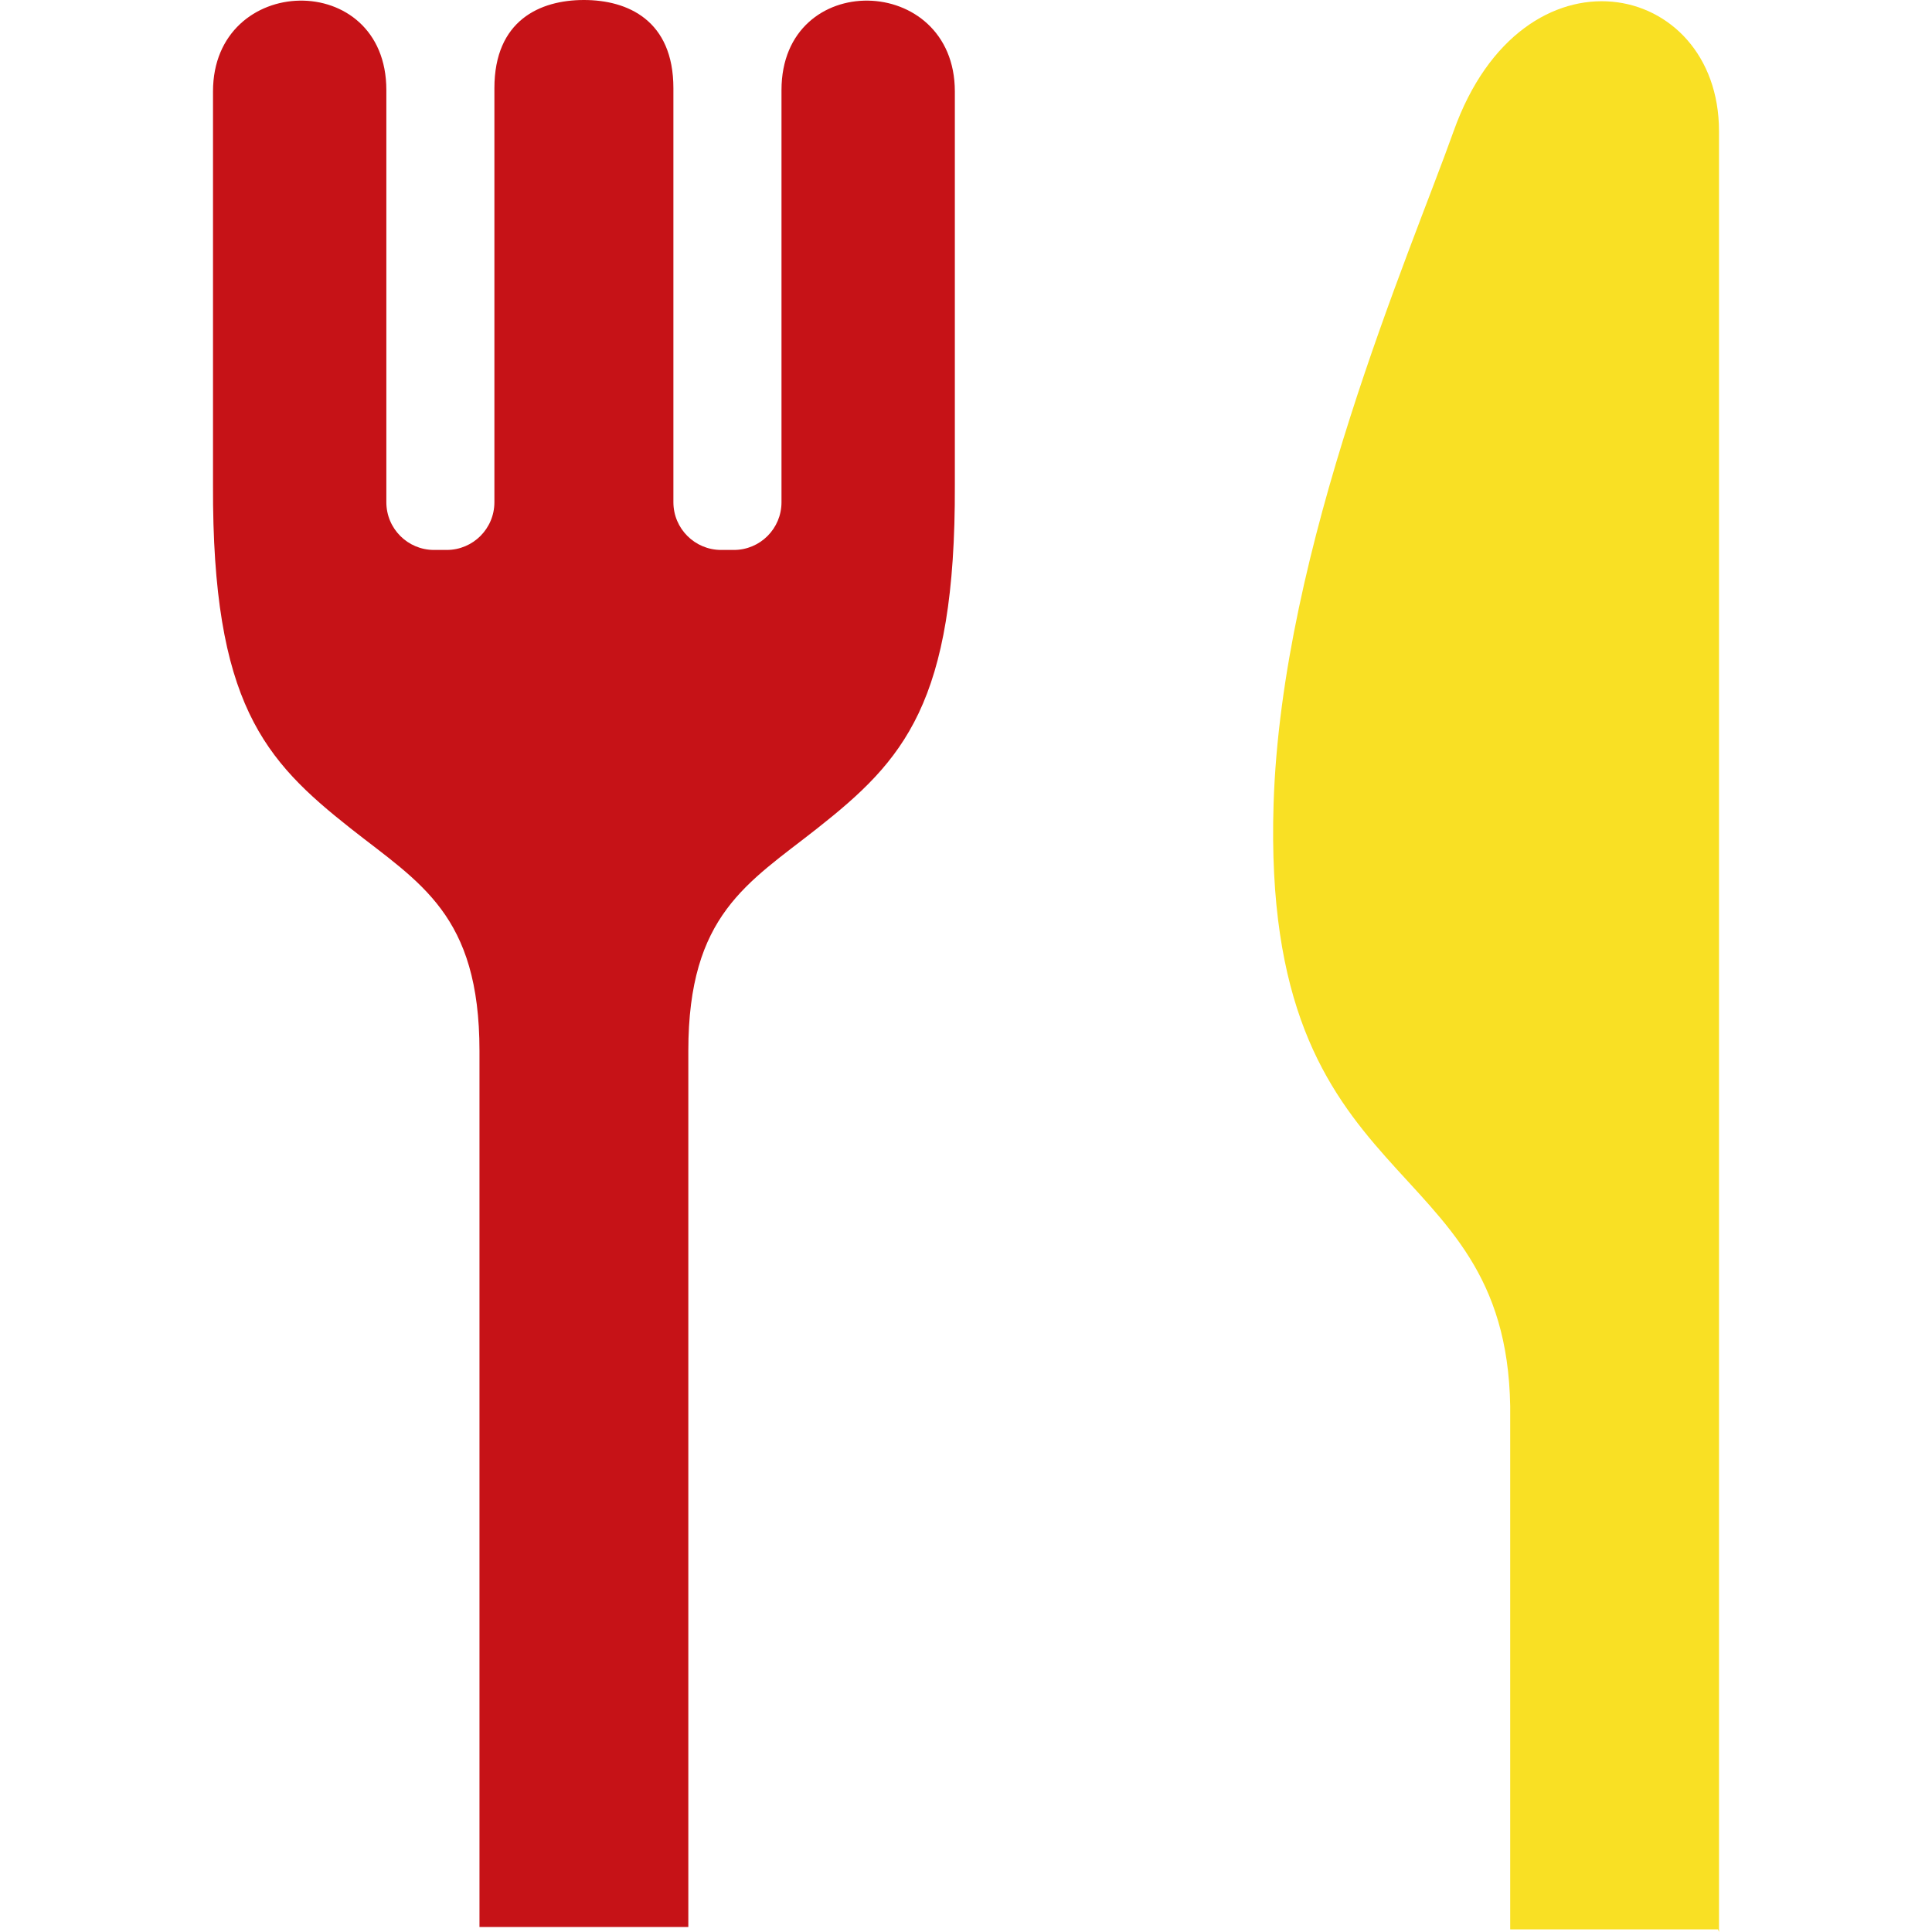 <svg width="40" height="40" viewBox="0 0 40 40" fill="none" xmlns="http://www.w3.org/2000/svg">
<g clip-path="url(#clip0_64_2673)">
<path d="M16.18 1.865V10.398C16.18 10.945 15.738 11.386 15.194 11.386H14.93C14.386 11.386 13.942 10.945 13.942 10.398V1.826C13.942 0.42 12.996 0 12.089 0C11.182 0 10.236 0.42 10.236 1.826V10.398C10.236 10.945 9.793 11.386 9.249 11.386H8.985C8.441 11.386 7.999 10.945 7.999 10.398V1.865C7.999 -0.652 4.41 -0.566 4.41 1.893C4.41 4.839 4.41 10.041 4.41 10.041C4.393 14.565 5.474 15.741 7.259 17.151C8.698 18.286 9.927 18.937 9.927 21.757V39.896H14.251V21.757C14.251 18.937 15.48 18.286 16.92 17.151C18.706 15.741 19.786 14.565 19.769 10.041C19.769 10.041 19.769 4.839 19.769 1.893C19.769 -0.566 16.18 -0.652 16.18 1.865Z" fill="#C61217"/>
<path d="M30.096 2.715C29.178 5.289 26.535 11.321 26.368 16.648C26.109 24.917 31.176 23.694 31.267 29.111V39.946H35.57L35.59 40C35.59 40 35.59 39.978 35.59 39.946C35.59 39.222 35.59 30.601 35.59 21.805C35.59 13.106 35.59 4.243 35.59 2.715C35.59 -0.425 31.525 -1.291 30.096 2.715Z" fill="#F9E024"/>
</g>
<defs>
<clipPath id="clip0_64_2673">
<rect width="40" height="40" fill="white"/>
</clipPath>
</defs>
</svg>
